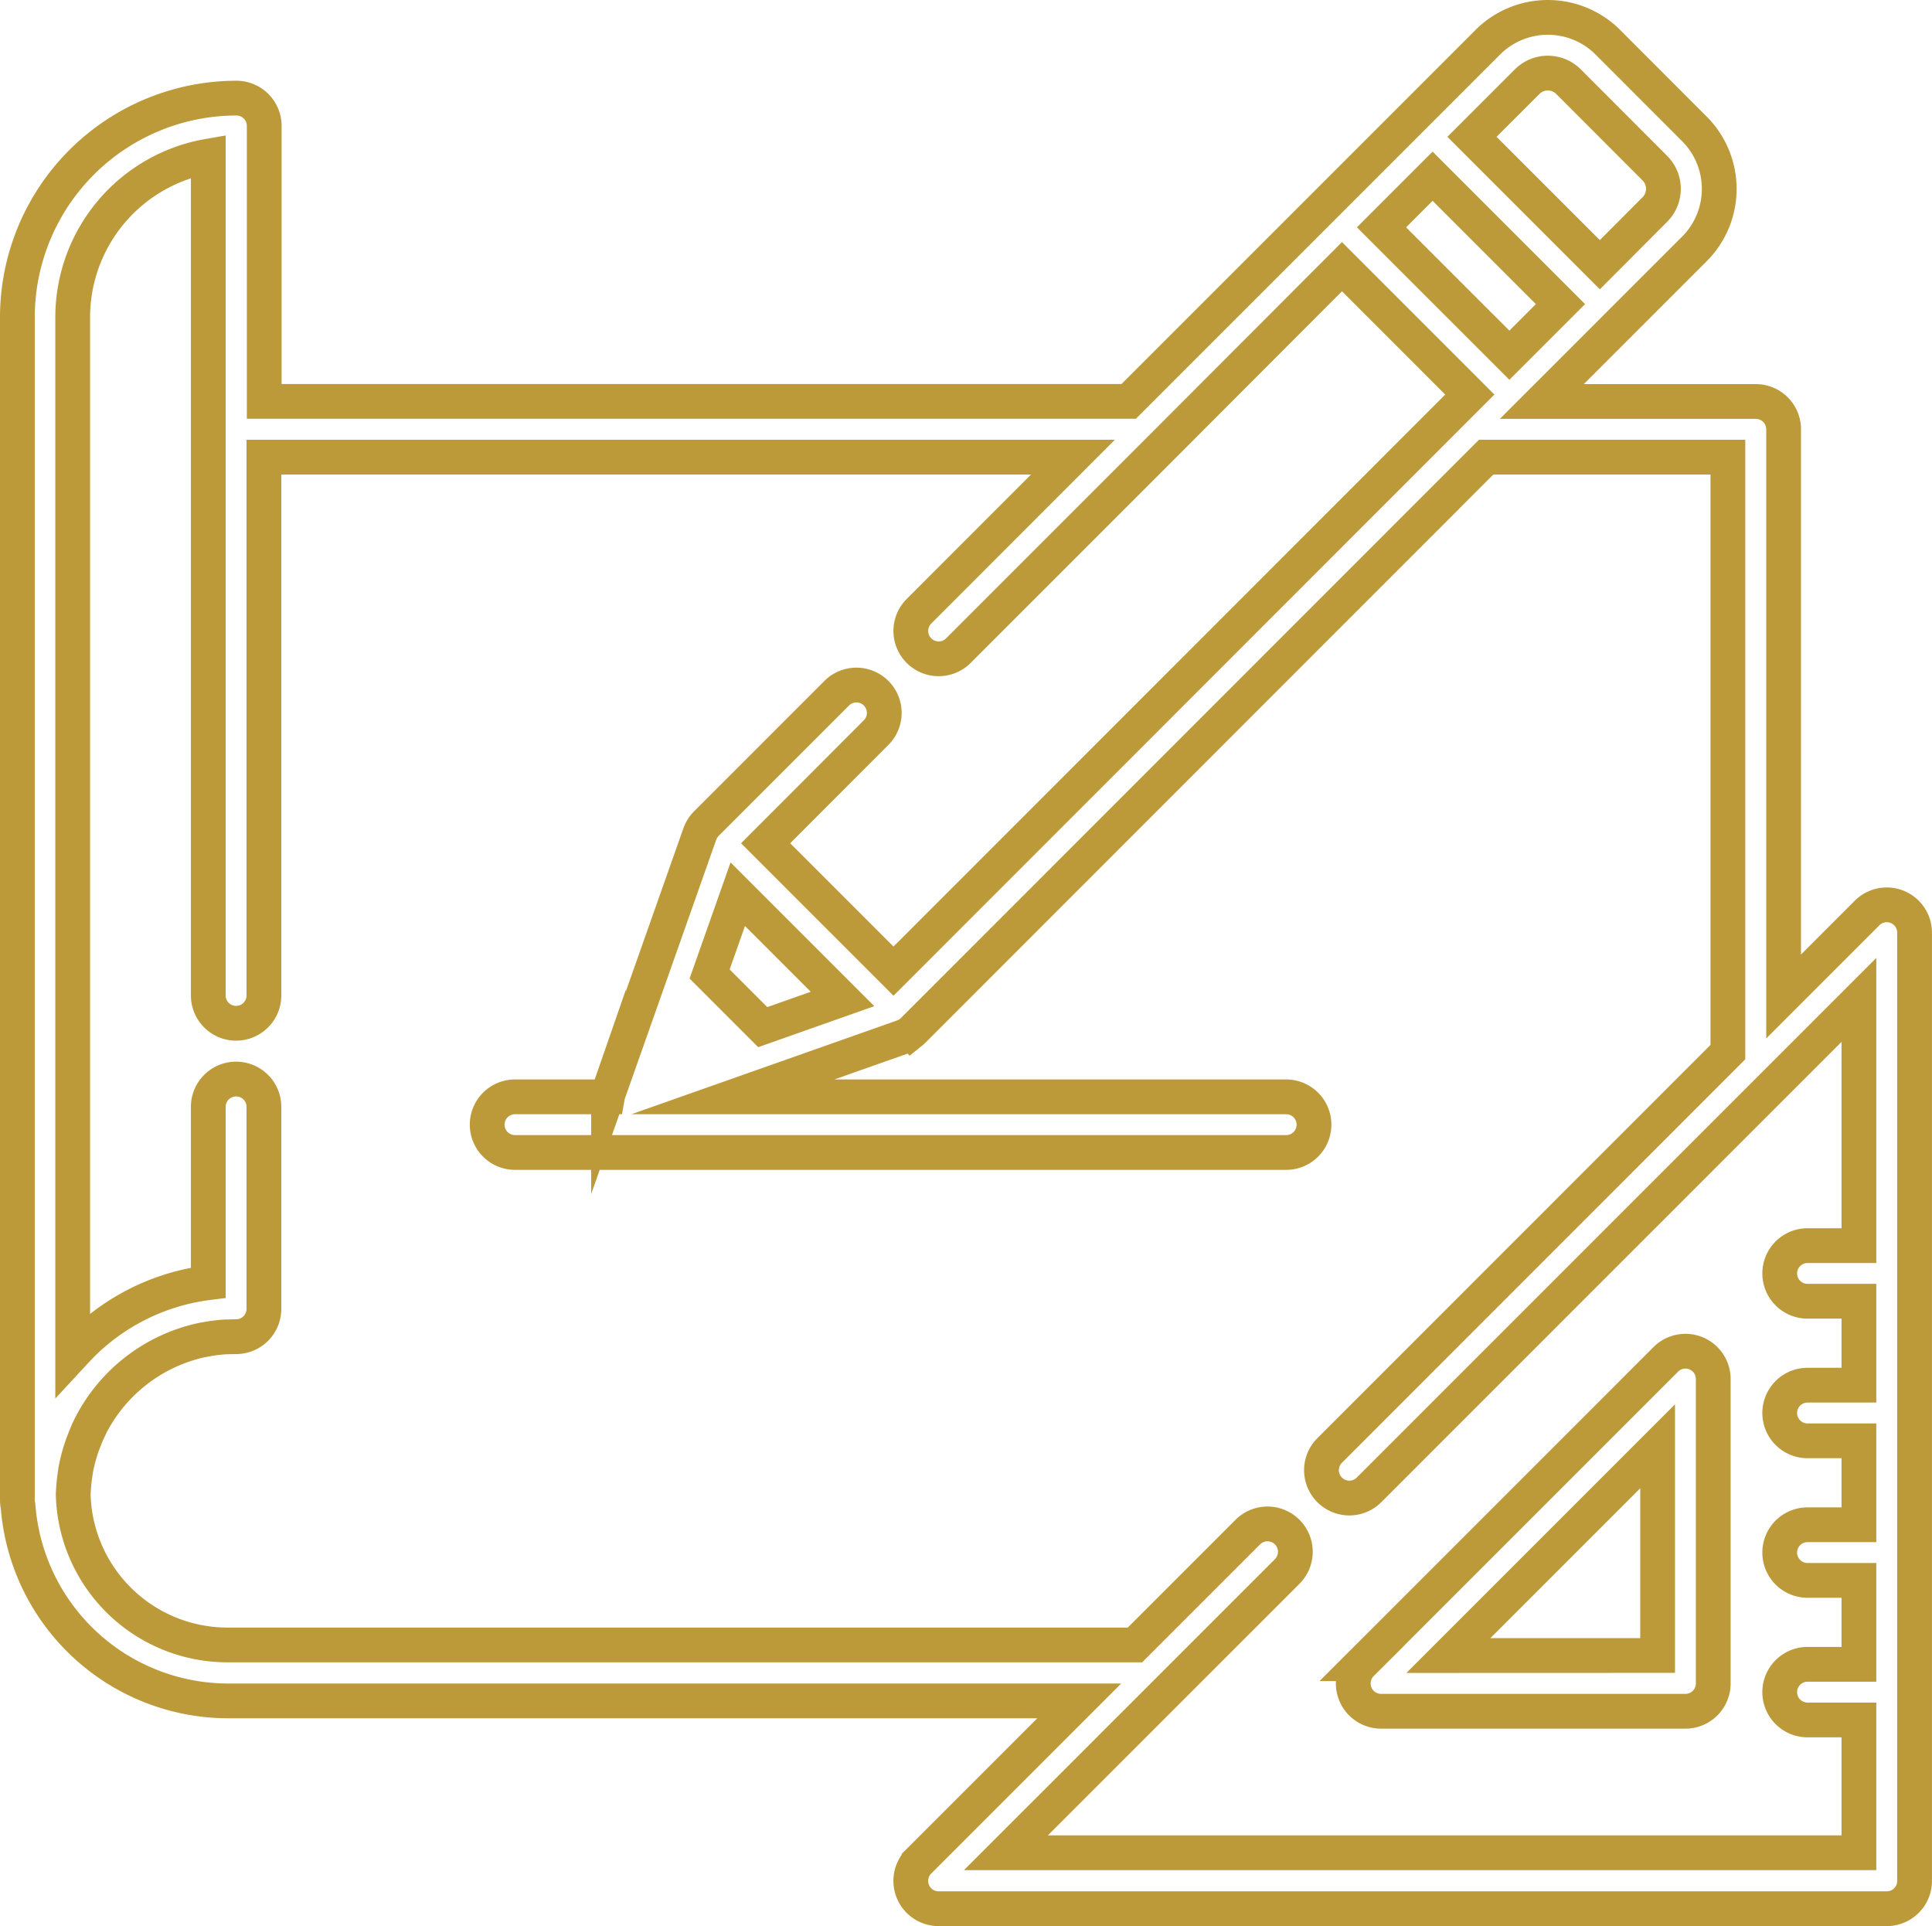 <svg xmlns="http://www.w3.org/2000/svg" width="55.571" height="55.396" viewBox="0 0 55.571 55.396"><defs><style>.a{fill:none;stroke:#bd9a39;stroke-miterlimit:10;}</style></defs><g transform="translate(0.5 -0.32)"><g transform="translate(38.425 39.182)"><path class="a" d="M370.378,360.81a.8.8,0,0,0-.873.174l-8.753,8.753a.8.8,0,0,0,.566,1.367h8.753a.8.8,0,0,0,.8-.8V361.55A.8.8,0,0,0,370.378,360.81Zm-7.126,8.692,6.019-6.019V369.5Z" transform="translate(-360.517 -360.749)"/></g><g transform="translate(0 0.82)"><g transform="translate(0 0)"><path class="a" d="M54.076,26.405a.8.8,0,0,0-.873.174l-2.4,2.4V12.667a.8.8,0,0,0-.8-.8H43.849l2.234-2.234h0l2.153-2.153a2.443,2.443,0,0,0,0-3.454L45.748,1.535a2.443,2.443,0,0,0-3.454,0L40.14,3.689l-2.6,2.6-5.575,5.575H7.1V3.942a.8.8,0,0,0-.8-.8A6.307,6.307,0,0,0,0,9.441v34.02a.8.8,0,0,0,.019.172,6.067,6.067,0,0,0,6.049,5.606H30.543l-4.61,4.61a.8.8,0,0,0,.566,1.367H53.77a.8.8,0,0,0,.8-.8V27.145A.8.8,0,0,0,54.076,26.405ZM43.427,2.668a.841.841,0,0,1,1.188,0L47.1,5.157a.841.841,0,0,1,0,1.188L45.517,7.933,41.839,4.255Zm-2.72,2.72,3.678,3.678-1.47,1.47L39.237,6.858ZM52.969,36.145H51.491a.8.8,0,0,0,0,1.6h1.478v2.414H51.491a.8.8,0,0,0,0,1.6h1.478v2.414H51.491a.8.8,0,0,0,0,1.6h1.478v2.414H51.491a.8.8,0,0,0,0,1.6h1.478v3.82H28.433l8.091-8.09a.8.8,0,0,0-1.133-1.133l-3.246,3.246H6.068a4.44,4.44,0,0,1-4.462-4.321q.007-.228.035-.452v0q.013-.106.032-.212l0-.024q.017-.094.038-.187l.012-.052q.018-.079.039-.156c.008-.028.016-.056.024-.084s.024-.081.037-.122.027-.08.041-.12.019-.056.03-.083c.02-.052.04-.1.061-.156l.018-.045c.027-.064.056-.127.086-.19l0-.008a4.715,4.715,0,0,1,3.277-2.563l.012,0c.066-.014.133-.025.2-.036l.034-.006c.061-.009.122-.017.184-.023l.052-.006c.059-.006.119-.01.179-.014l.057,0q.118-.006.237-.006a.8.8,0,0,0,.8-.8V32.154a.8.8,0,1,0-1.6,0v5.057a6.256,6.256,0,0,0-3.6,1.741c-.1.1-.2.207-.3.315V9.441a4.706,4.706,0,0,1,3.9-4.63V28.95h0a.8.8,0,1,0,1.6,0h0V13.468H30.361L25.933,17.9a.8.8,0,1,0,1.133,1.133l5.8-5.8h0L38.1,7.99l3.677,3.678-.431.431h0L25.2,28.251l-3.678-3.678L24.7,21.39a.8.8,0,0,0-1.133-1.133l-3.75,3.75a.8.8,0,0,0-.056.063l-.017.023c-.011.015-.022.03-.033.046l-.017.028c-.009.015-.017.03-.025.046l-.014.031c-.007.016-.014.032-.02.048l-.007.017-1.56,4.421-1.064,3.014a.81.81,0,0,0-.032.122H14.313a.8.8,0,1,0,0,1.6H36.495a.8.8,0,1,0,0-1.6H20.581l4.885-1.724.012-.005.056-.023.022-.01c.019-.01.038-.02.057-.031l.018-.011c.019-.012.038-.026.056-.04l.014-.01a.8.8,0,0,0,.065-.058L42.247,13.468H49.2V30.579L37.745,42.037a.8.8,0,0,0,0,1.133.817.817,0,0,0,.061.055.8.8,0,0,0,1.072-.055h0L52.969,29.078ZM23.734,29.051l-2.294.81-1.529-1.529.81-2.294Z" transform="translate(0 -0.82)"/></g></g></g></svg>